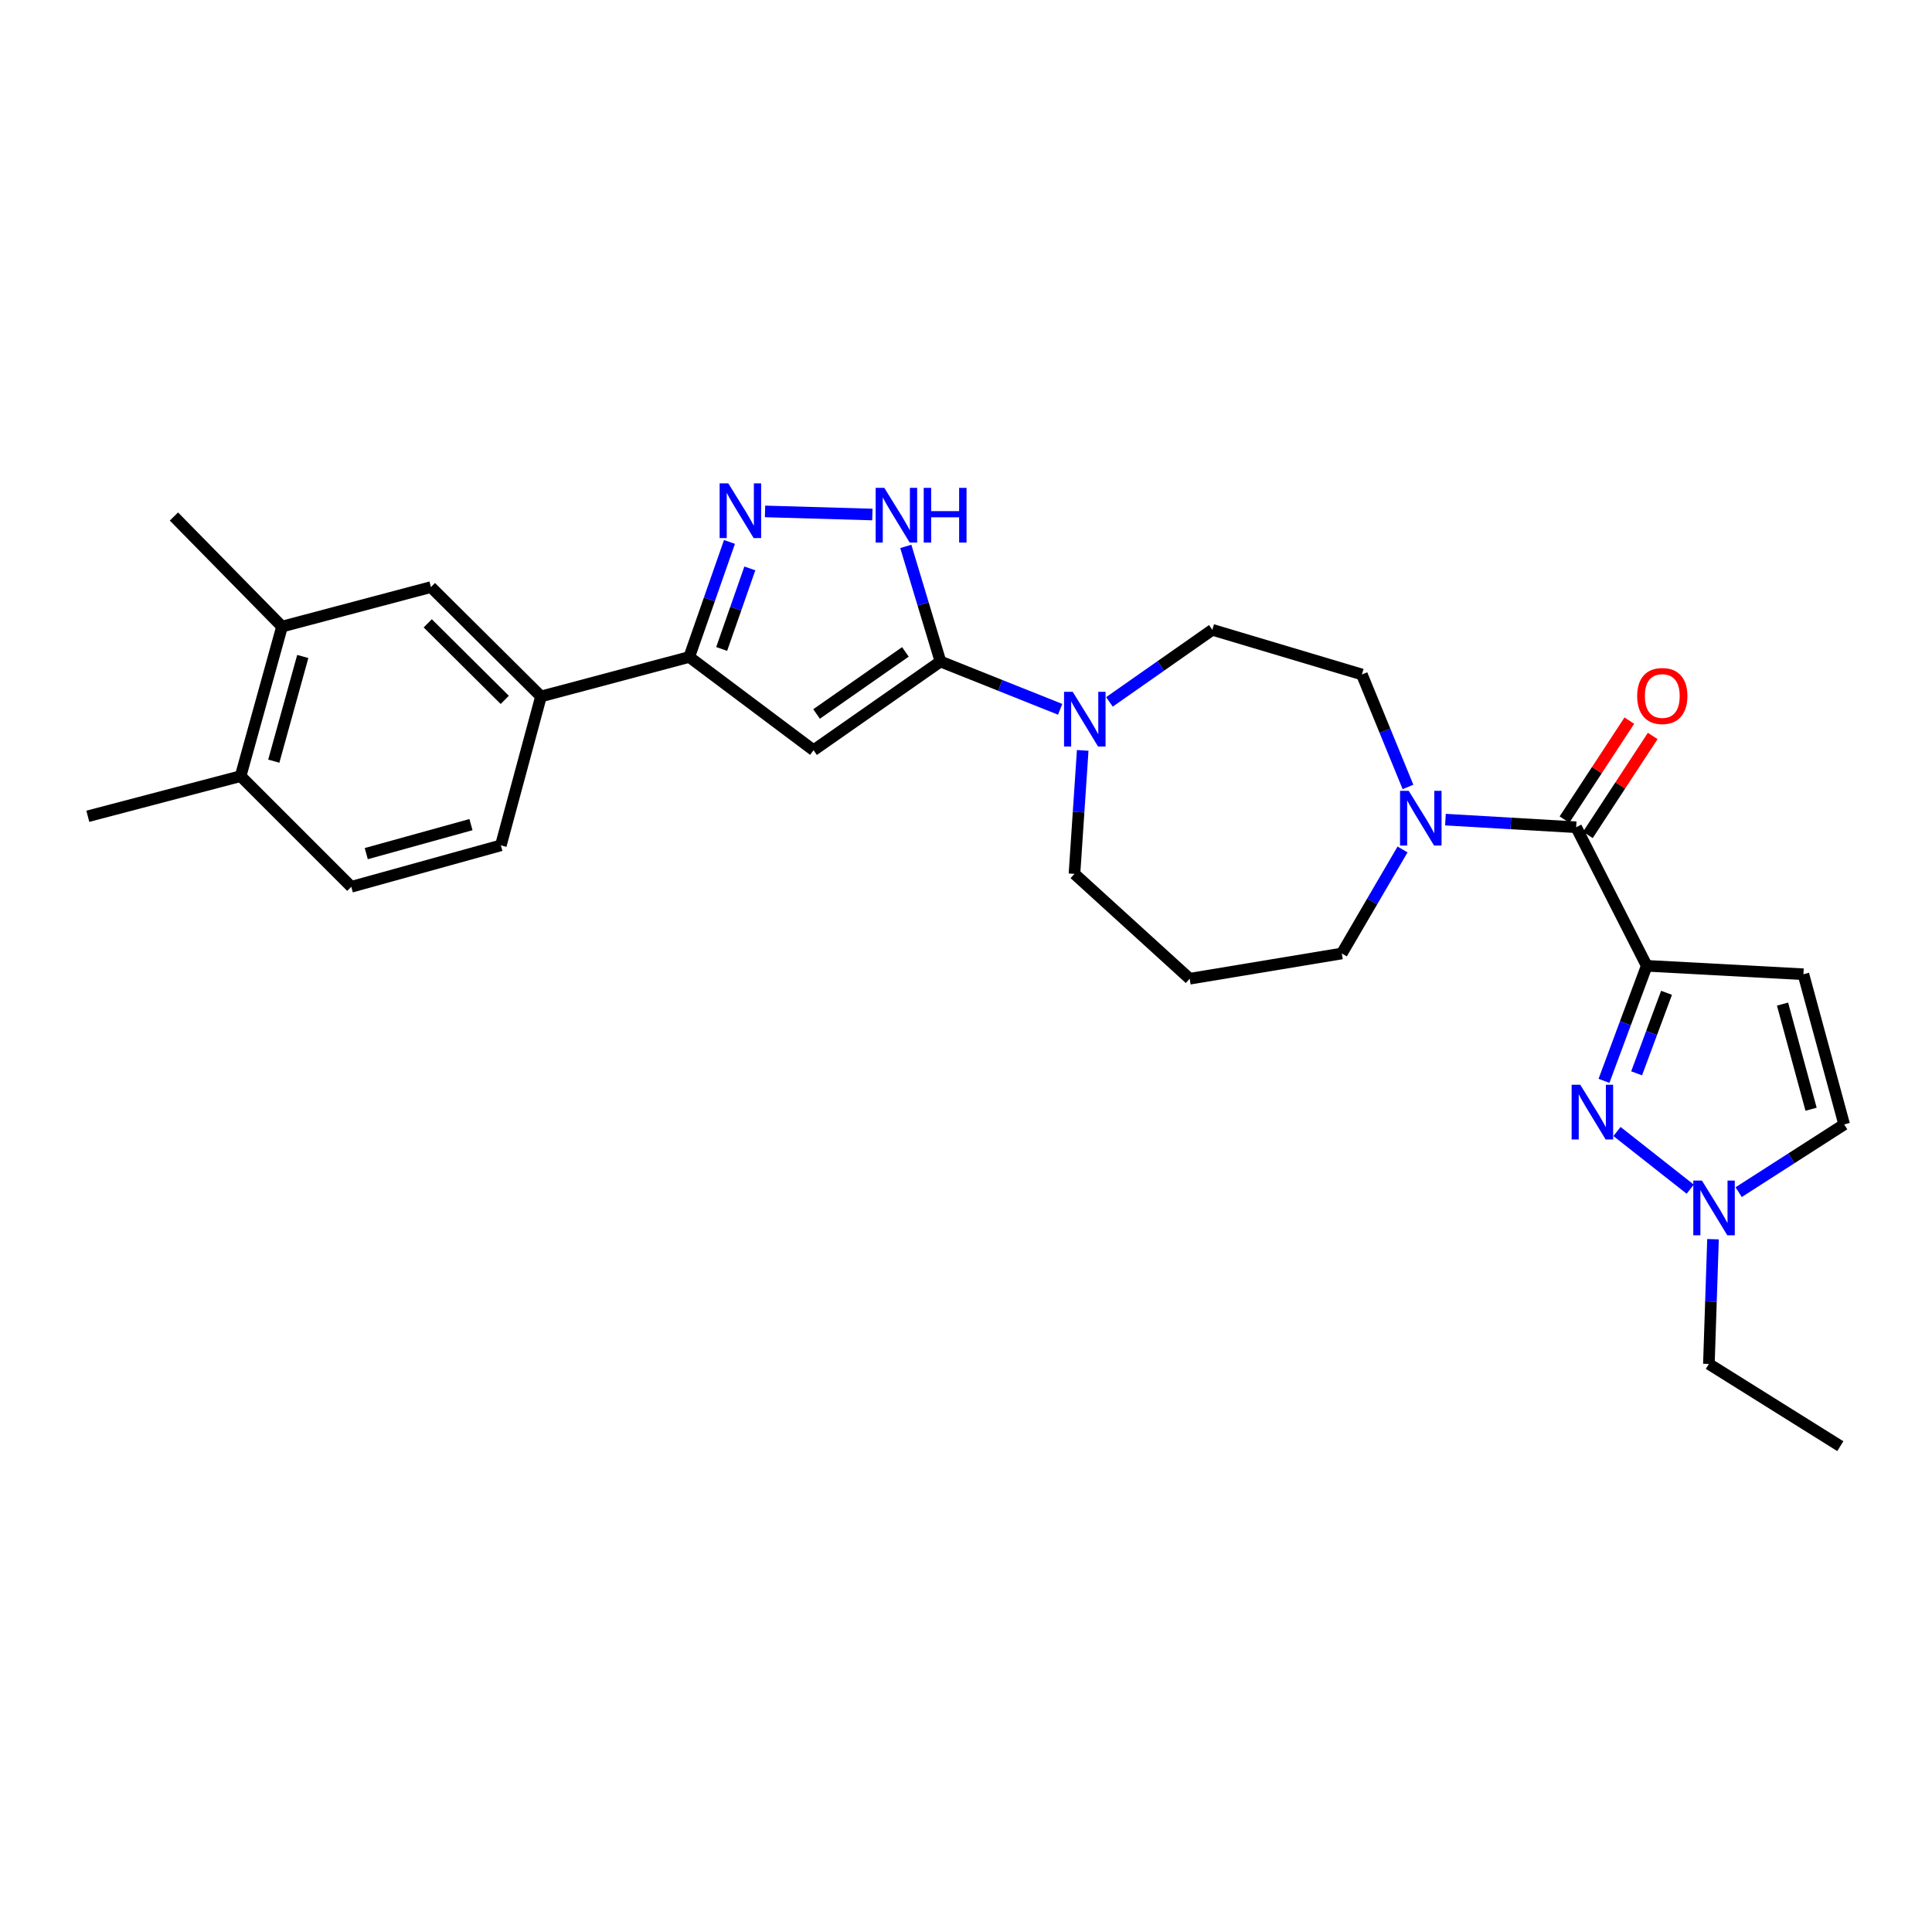 <?xml version='1.0' encoding='iso-8859-1'?>
<svg version='1.1' baseProfile='full'
              xmlns='http://www.w3.org/2000/svg'
                      xmlns:rdkit='http://www.rdkit.org/xml'
                      xmlns:xlink='http://www.w3.org/1999/xlink'
                  xml:space='preserve'
width='1000px' height='1000px' viewBox='0 0 1000 1000'>
<!-- END OF HEADER -->
<rect style='opacity:1.0;fill:#FFFFFF;stroke:none' width='1000' height='1000' x='0' y='0'> </rect>
<path class='bond-2' d='M 852.349,499.898 L 841.285,529.674' style='fill:none;fill-rule:evenodd;stroke:#000000;stroke-width:6px;stroke-linecap:butt;stroke-linejoin:miter;stroke-opacity:1' />
<path class='bond-2' d='M 841.285,529.674 L 830.222,559.449' style='fill:none;fill-rule:evenodd;stroke:#0000FF;stroke-width:6px;stroke-linecap:butt;stroke-linejoin:miter;stroke-opacity:1' />
<path class='bond-2' d='M 862.599,513.873 L 854.854,534.716' style='fill:none;fill-rule:evenodd;stroke:#000000;stroke-width:6px;stroke-linecap:butt;stroke-linejoin:miter;stroke-opacity:1' />
<path class='bond-2' d='M 854.854,534.716 L 847.11,555.558' style='fill:none;fill-rule:evenodd;stroke:#0000FF;stroke-width:6px;stroke-linecap:butt;stroke-linejoin:miter;stroke-opacity:1' />
<path class='bond-4' d='M 852.349,499.898 L 815.822,428.18' style='fill:none;fill-rule:evenodd;stroke:#000000;stroke-width:6px;stroke-linecap:butt;stroke-linejoin:miter;stroke-opacity:1' />
<path class='bond-7' d='M 852.349,499.898 L 933.443,504.265' style='fill:none;fill-rule:evenodd;stroke:#000000;stroke-width:6px;stroke-linecap:butt;stroke-linejoin:miter;stroke-opacity:1' />
<path class='bond-0' d='M 486.779,342.397 L 517.758,354.769' style='fill:none;fill-rule:evenodd;stroke:#000000;stroke-width:6px;stroke-linecap:butt;stroke-linejoin:miter;stroke-opacity:1' />
<path class='bond-0' d='M 517.758,354.769 L 548.737,367.141' style='fill:none;fill-rule:evenodd;stroke:#0000FF;stroke-width:6px;stroke-linecap:butt;stroke-linejoin:miter;stroke-opacity:1' />
<path class='bond-1' d='M 486.779,342.397 L 421.093,388.309' style='fill:none;fill-rule:evenodd;stroke:#000000;stroke-width:6px;stroke-linecap:butt;stroke-linejoin:miter;stroke-opacity:1' />
<path class='bond-1' d='M 468.633,337.419 L 422.653,369.557' style='fill:none;fill-rule:evenodd;stroke:#000000;stroke-width:6px;stroke-linecap:butt;stroke-linejoin:miter;stroke-opacity:1' />
<path class='bond-5' d='M 486.779,342.397 L 477.809,312.604' style='fill:none;fill-rule:evenodd;stroke:#000000;stroke-width:6px;stroke-linecap:butt;stroke-linejoin:miter;stroke-opacity:1' />
<path class='bond-5' d='M 477.809,312.604 L 468.839,282.812' style='fill:none;fill-rule:evenodd;stroke:#0000FF;stroke-width:6px;stroke-linecap:butt;stroke-linejoin:miter;stroke-opacity:1' />
<path class='bond-6' d='M 421.093,388.309 L 356.749,340.057' style='fill:none;fill-rule:evenodd;stroke:#000000;stroke-width:6px;stroke-linecap:butt;stroke-linejoin:miter;stroke-opacity:1' />
<path class='bond-10' d='M 836.954,585.667 L 874.848,615.513' style='fill:none;fill-rule:evenodd;stroke:#0000FF;stroke-width:6px;stroke-linecap:butt;stroke-linejoin:miter;stroke-opacity:1' />
<path class='bond-3' d='M 395.983,264.704 L 451.54,266.314' style='fill:none;fill-rule:evenodd;stroke:#0000FF;stroke-width:6px;stroke-linecap:butt;stroke-linejoin:miter;stroke-opacity:1' />
<path class='bond-30' d='M 377.572,280.5 L 367.16,310.278' style='fill:none;fill-rule:evenodd;stroke:#0000FF;stroke-width:6px;stroke-linecap:butt;stroke-linejoin:miter;stroke-opacity:1' />
<path class='bond-30' d='M 367.16,310.278 L 356.749,340.057' style='fill:none;fill-rule:evenodd;stroke:#000000;stroke-width:6px;stroke-linecap:butt;stroke-linejoin:miter;stroke-opacity:1' />
<path class='bond-30' d='M 388.113,294.211 L 380.825,315.056' style='fill:none;fill-rule:evenodd;stroke:#0000FF;stroke-width:6px;stroke-linecap:butt;stroke-linejoin:miter;stroke-opacity:1' />
<path class='bond-30' d='M 380.825,315.056 L 373.537,335.901' style='fill:none;fill-rule:evenodd;stroke:#000000;stroke-width:6px;stroke-linecap:butt;stroke-linejoin:miter;stroke-opacity:1' />
<path class='bond-9' d='M 815.822,428.18 L 781.99,426.208' style='fill:none;fill-rule:evenodd;stroke:#000000;stroke-width:6px;stroke-linecap:butt;stroke-linejoin:miter;stroke-opacity:1' />
<path class='bond-9' d='M 781.99,426.208 L 748.157,424.236' style='fill:none;fill-rule:evenodd;stroke:#0000FF;stroke-width:6px;stroke-linecap:butt;stroke-linejoin:miter;stroke-opacity:1' />
<path class='bond-15' d='M 821.876,432.148 L 838.661,406.539' style='fill:none;fill-rule:evenodd;stroke:#000000;stroke-width:6px;stroke-linecap:butt;stroke-linejoin:miter;stroke-opacity:1' />
<path class='bond-15' d='M 838.661,406.539 L 855.445,380.93' style='fill:none;fill-rule:evenodd;stroke:#FF0000;stroke-width:6px;stroke-linecap:butt;stroke-linejoin:miter;stroke-opacity:1' />
<path class='bond-15' d='M 809.769,424.213 L 826.554,398.604' style='fill:none;fill-rule:evenodd;stroke:#000000;stroke-width:6px;stroke-linecap:butt;stroke-linejoin:miter;stroke-opacity:1' />
<path class='bond-15' d='M 826.554,398.604 L 843.339,372.995' style='fill:none;fill-rule:evenodd;stroke:#FF0000;stroke-width:6px;stroke-linecap:butt;stroke-linejoin:miter;stroke-opacity:1' />
<path class='bond-11' d='M 356.749,340.057 L 280.013,360.484' style='fill:none;fill-rule:evenodd;stroke:#000000;stroke-width:6px;stroke-linecap:butt;stroke-linejoin:miter;stroke-opacity:1' />
<path class='bond-12' d='M 933.443,504.265 L 954.545,582.006' style='fill:none;fill-rule:evenodd;stroke:#000000;stroke-width:6px;stroke-linecap:butt;stroke-linejoin:miter;stroke-opacity:1' />
<path class='bond-12' d='M 922.639,519.718 L 937.41,574.137' style='fill:none;fill-rule:evenodd;stroke:#000000;stroke-width:6px;stroke-linecap:butt;stroke-linejoin:miter;stroke-opacity:1' />
<path class='bond-8' d='M 574.244,363.299 L 600.874,344.645' style='fill:none;fill-rule:evenodd;stroke:#0000FF;stroke-width:6px;stroke-linecap:butt;stroke-linejoin:miter;stroke-opacity:1' />
<path class='bond-8' d='M 600.874,344.645 L 627.505,325.992' style='fill:none;fill-rule:evenodd;stroke:#000000;stroke-width:6px;stroke-linecap:butt;stroke-linejoin:miter;stroke-opacity:1' />
<path class='bond-29' d='M 560.409,388.399 L 558.275,420.357' style='fill:none;fill-rule:evenodd;stroke:#0000FF;stroke-width:6px;stroke-linecap:butt;stroke-linejoin:miter;stroke-opacity:1' />
<path class='bond-29' d='M 558.275,420.357 L 556.141,452.314' style='fill:none;fill-rule:evenodd;stroke:#000000;stroke-width:6px;stroke-linecap:butt;stroke-linejoin:miter;stroke-opacity:1' />
<path class='bond-17' d='M 728.776,407.322 L 716.846,378.213' style='fill:none;fill-rule:evenodd;stroke:#0000FF;stroke-width:6px;stroke-linecap:butt;stroke-linejoin:miter;stroke-opacity:1' />
<path class='bond-17' d='M 716.846,378.213 L 704.916,349.104' style='fill:none;fill-rule:evenodd;stroke:#000000;stroke-width:6px;stroke-linecap:butt;stroke-linejoin:miter;stroke-opacity:1' />
<path class='bond-23' d='M 725.952,439.679 L 710.235,466.6' style='fill:none;fill-rule:evenodd;stroke:#0000FF;stroke-width:6px;stroke-linecap:butt;stroke-linejoin:miter;stroke-opacity:1' />
<path class='bond-23' d='M 710.235,466.6 L 694.518,493.521' style='fill:none;fill-rule:evenodd;stroke:#000000;stroke-width:6px;stroke-linecap:butt;stroke-linejoin:miter;stroke-opacity:1' />
<path class='bond-24' d='M 886.651,641.411 L 885.584,673.696' style='fill:none;fill-rule:evenodd;stroke:#0000FF;stroke-width:6px;stroke-linecap:butt;stroke-linejoin:miter;stroke-opacity:1' />
<path class='bond-24' d='M 885.584,673.696 L 884.516,705.981' style='fill:none;fill-rule:evenodd;stroke:#000000;stroke-width:6px;stroke-linecap:butt;stroke-linejoin:miter;stroke-opacity:1' />
<path class='bond-28' d='M 899.927,617.056 L 927.236,599.531' style='fill:none;fill-rule:evenodd;stroke:#0000FF;stroke-width:6px;stroke-linecap:butt;stroke-linejoin:miter;stroke-opacity:1' />
<path class='bond-28' d='M 927.236,599.531 L 954.545,582.006' style='fill:none;fill-rule:evenodd;stroke:#000000;stroke-width:6px;stroke-linecap:butt;stroke-linejoin:miter;stroke-opacity:1' />
<path class='bond-13' d='M 280.013,360.484 L 223.052,303.876' style='fill:none;fill-rule:evenodd;stroke:#000000;stroke-width:6px;stroke-linecap:butt;stroke-linejoin:miter;stroke-opacity:1' />
<path class='bond-13' d='M 261.265,362.26 L 221.393,322.635' style='fill:none;fill-rule:evenodd;stroke:#000000;stroke-width:6px;stroke-linecap:butt;stroke-linejoin:miter;stroke-opacity:1' />
<path class='bond-19' d='M 280.013,360.484 L 259.249,437.557' style='fill:none;fill-rule:evenodd;stroke:#000000;stroke-width:6px;stroke-linecap:butt;stroke-linejoin:miter;stroke-opacity:1' />
<path class='bond-14' d='M 223.052,303.876 L 145.979,324.319' style='fill:none;fill-rule:evenodd;stroke:#000000;stroke-width:6px;stroke-linecap:butt;stroke-linejoin:miter;stroke-opacity:1' />
<path class='bond-25' d='M 145.979,324.319 L 90.023,267.342' style='fill:none;fill-rule:evenodd;stroke:#000000;stroke-width:6px;stroke-linecap:butt;stroke-linejoin:miter;stroke-opacity:1' />
<path class='bond-31' d='M 145.979,324.319 L 124.547,401.723' style='fill:none;fill-rule:evenodd;stroke:#000000;stroke-width:6px;stroke-linecap:butt;stroke-linejoin:miter;stroke-opacity:1' />
<path class='bond-31' d='M 156.714,339.792 L 141.712,393.975' style='fill:none;fill-rule:evenodd;stroke:#000000;stroke-width:6px;stroke-linecap:butt;stroke-linejoin:miter;stroke-opacity:1' />
<path class='bond-16' d='M 627.505,325.992 L 704.916,349.104' style='fill:none;fill-rule:evenodd;stroke:#000000;stroke-width:6px;stroke-linecap:butt;stroke-linejoin:miter;stroke-opacity:1' />
<path class='bond-18' d='M 124.547,401.723 L 181.829,459.005' style='fill:none;fill-rule:evenodd;stroke:#000000;stroke-width:6px;stroke-linecap:butt;stroke-linejoin:miter;stroke-opacity:1' />
<path class='bond-26' d='M 124.547,401.723 L 45.455,422.503' style='fill:none;fill-rule:evenodd;stroke:#000000;stroke-width:6px;stroke-linecap:butt;stroke-linejoin:miter;stroke-opacity:1' />
<path class='bond-20' d='M 259.249,437.557 L 181.829,459.005' style='fill:none;fill-rule:evenodd;stroke:#000000;stroke-width:6px;stroke-linecap:butt;stroke-linejoin:miter;stroke-opacity:1' />
<path class='bond-20' d='M 243.771,426.824 L 189.578,441.838' style='fill:none;fill-rule:evenodd;stroke:#000000;stroke-width:6px;stroke-linecap:butt;stroke-linejoin:miter;stroke-opacity:1' />
<path class='bond-21' d='M 615.78,506.589 L 694.518,493.521' style='fill:none;fill-rule:evenodd;stroke:#000000;stroke-width:6px;stroke-linecap:butt;stroke-linejoin:miter;stroke-opacity:1' />
<path class='bond-22' d='M 615.78,506.589 L 556.141,452.314' style='fill:none;fill-rule:evenodd;stroke:#000000;stroke-width:6px;stroke-linecap:butt;stroke-linejoin:miter;stroke-opacity:1' />
<path class='bond-27' d='M 884.516,705.981 L 952.543,748.538' style='fill:none;fill-rule:evenodd;stroke:#000000;stroke-width:6px;stroke-linecap:butt;stroke-linejoin:miter;stroke-opacity:1' />
<path  class='atom-3' d='M 817.95 561.469
L 827.23 576.469
Q 828.15 577.949, 829.63 580.629
Q 831.11 583.309, 831.19 583.469
L 831.19 561.469
L 834.95 561.469
L 834.95 589.789
L 831.07 589.789
L 821.11 573.389
Q 819.95 571.469, 818.71 569.269
Q 817.51 567.069, 817.15 566.389
L 817.15 589.789
L 813.47 589.789
L 813.47 561.469
L 817.95 561.469
' fill='#0000FF'/>
<path  class='atom-4' d='M 376.963 250.174
L 386.243 265.174
Q 387.163 266.654, 388.643 269.334
Q 390.123 272.014, 390.203 272.174
L 390.203 250.174
L 393.963 250.174
L 393.963 278.494
L 390.083 278.494
L 380.123 262.094
Q 378.963 260.174, 377.723 257.974
Q 376.523 255.774, 376.163 255.094
L 376.163 278.494
L 372.483 278.494
L 372.483 250.174
L 376.963 250.174
' fill='#0000FF'/>
<path  class='atom-6' d='M 457.72 252.515
L 467 267.515
Q 467.92 268.995, 469.4 271.675
Q 470.88 274.355, 470.96 274.515
L 470.96 252.515
L 474.72 252.515
L 474.72 280.835
L 470.84 280.835
L 460.88 264.435
Q 459.72 262.515, 458.48 260.315
Q 457.28 258.115, 456.92 257.435
L 456.92 280.835
L 453.24 280.835
L 453.24 252.515
L 457.72 252.515
' fill='#0000FF'/>
<path  class='atom-6' d='M 478.12 252.515
L 481.96 252.515
L 481.96 264.555
L 496.44 264.555
L 496.44 252.515
L 500.28 252.515
L 500.28 280.835
L 496.44 280.835
L 496.44 267.755
L 481.96 267.755
L 481.96 280.835
L 478.12 280.835
L 478.12 252.515
' fill='#0000FF'/>
<path  class='atom-9' d='M 555.229 358.073
L 564.509 373.073
Q 565.429 374.553, 566.909 377.233
Q 568.389 379.913, 568.469 380.073
L 568.469 358.073
L 572.229 358.073
L 572.229 386.393
L 568.349 386.393
L 558.389 369.993
Q 557.229 368.073, 555.989 365.873
Q 554.789 363.673, 554.429 362.993
L 554.429 386.393
L 550.749 386.393
L 550.749 358.073
L 555.229 358.073
' fill='#0000FF'/>
<path  class='atom-10' d='M 729.143 409.332
L 738.423 424.332
Q 739.343 425.812, 740.823 428.492
Q 742.303 431.172, 742.383 431.332
L 742.383 409.332
L 746.143 409.332
L 746.143 437.652
L 742.263 437.652
L 732.303 421.252
Q 731.143 419.332, 729.903 417.132
Q 728.703 414.932, 728.343 414.252
L 728.343 437.652
L 724.663 437.652
L 724.663 409.332
L 729.143 409.332
' fill='#0000FF'/>
<path  class='atom-11' d='M 880.926 611.072
L 890.206 626.072
Q 891.126 627.552, 892.606 630.232
Q 894.086 632.912, 894.166 633.072
L 894.166 611.072
L 897.926 611.072
L 897.926 639.392
L 894.046 639.392
L 884.086 622.992
Q 882.926 621.072, 881.686 618.872
Q 880.486 616.672, 880.126 615.992
L 880.126 639.392
L 876.446 639.392
L 876.446 611.072
L 880.926 611.072
' fill='#0000FF'/>
<path  class='atom-16' d='M 847.399 360.25
Q 847.399 353.45, 850.759 349.65
Q 854.119 345.85, 860.399 345.85
Q 866.679 345.85, 870.039 349.65
Q 873.399 353.45, 873.399 360.25
Q 873.399 367.13, 869.999 371.05
Q 866.599 374.93, 860.399 374.93
Q 854.159 374.93, 850.759 371.05
Q 847.399 367.17, 847.399 360.25
M 860.399 371.73
Q 864.719 371.73, 867.039 368.85
Q 869.399 365.93, 869.399 360.25
Q 869.399 354.69, 867.039 351.89
Q 864.719 349.05, 860.399 349.05
Q 856.079 349.05, 853.719 351.85
Q 851.399 354.65, 851.399 360.25
Q 851.399 365.97, 853.719 368.85
Q 856.079 371.73, 860.399 371.73
' fill='#FF0000'/>
</svg>
